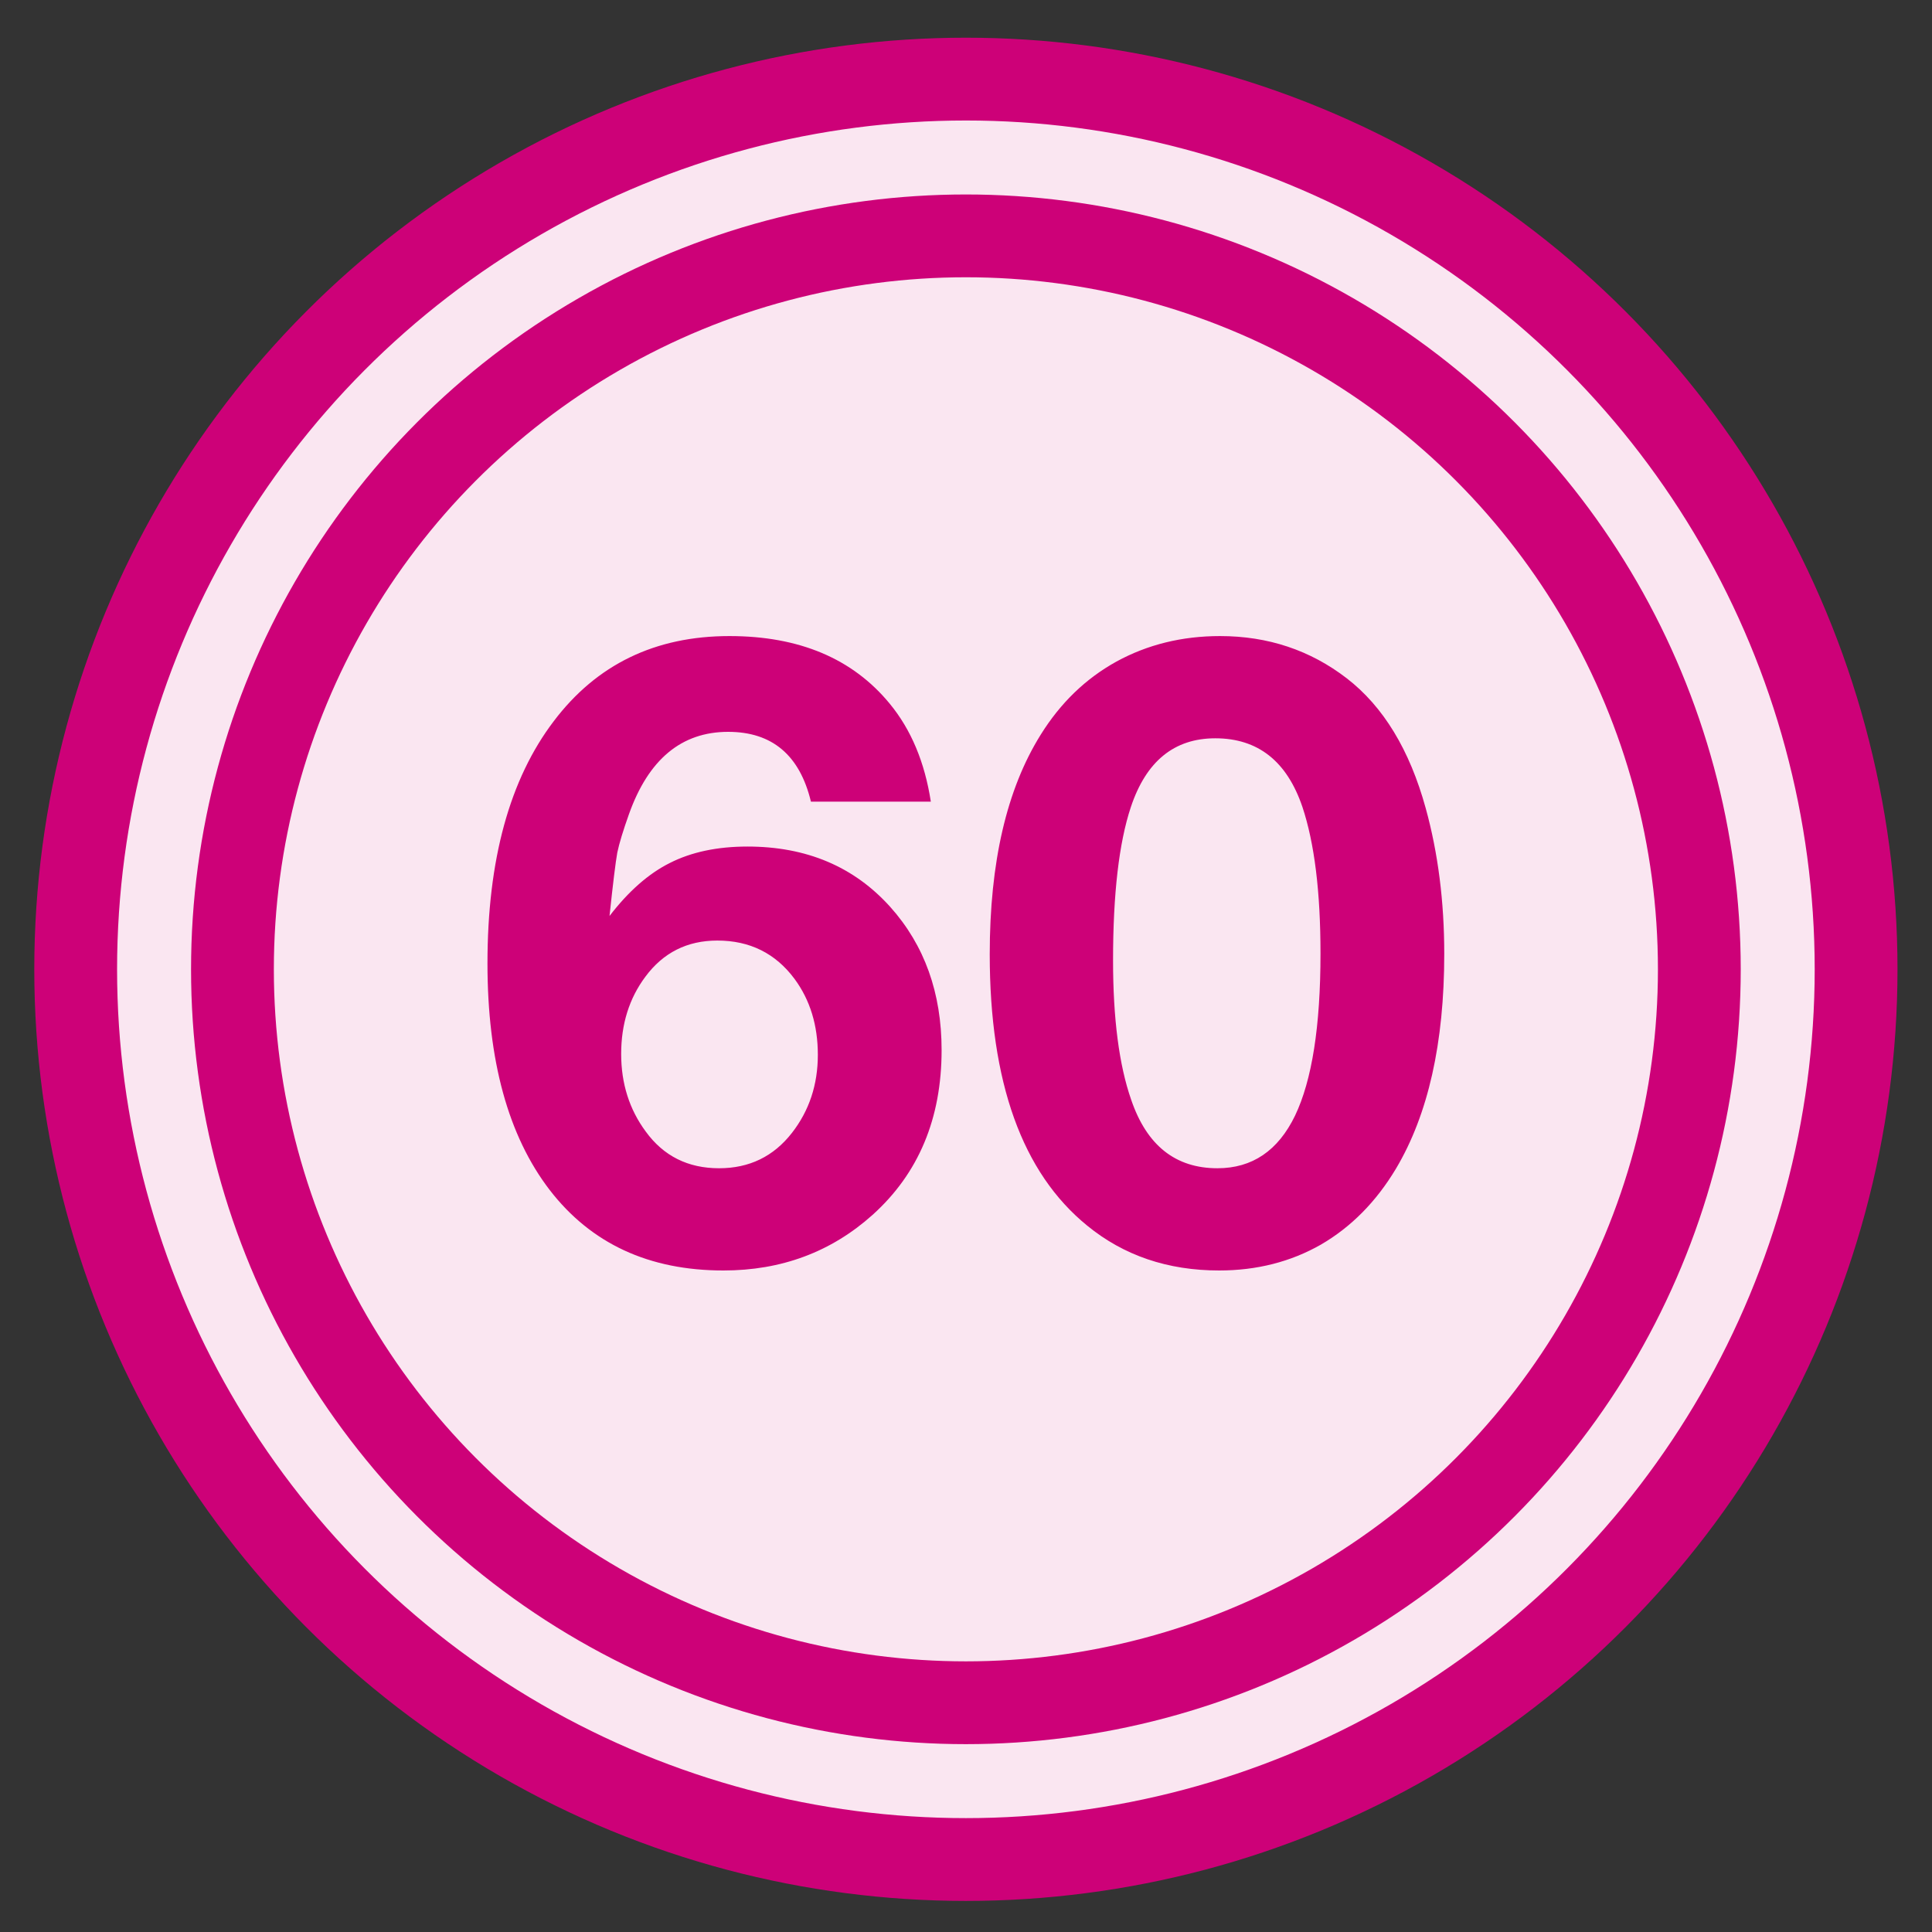 <svg width="35" height="35" viewBox="0 0 35 35" fill="none" xmlns="http://www.w3.org/2000/svg">
<rect x="0" y="0" width="35" height="35" fill="#333333" stroke="none"/>
<circle cx="17.498" cy="17.56" r="16.127" fill="#FAE6F1" stroke="#CD0178" stroke-width="1.5"/>
<circle cx="17.498" cy="17.56" r="13.287" fill="#FAE6F1" stroke="#CD0178" stroke-width="1.5"/>
<path d="M16.863 14.523H14.691C14.488 13.68 13.988 13.258 13.191 13.258C12.347 13.258 11.748 13.755 11.394 14.75C11.29 15.042 11.219 15.273 11.183 15.445C11.152 15.617 11.105 16 11.042 16.594C11.386 16.146 11.751 15.825 12.136 15.633C12.527 15.435 12.995 15.336 13.542 15.336C14.61 15.336 15.472 15.7 16.128 16.43C16.748 17.122 17.058 17.987 17.058 19.023C17.058 20.263 16.641 21.258 15.808 22.008C15.058 22.68 14.157 23.016 13.105 23.016C11.756 23.016 10.706 22.529 9.956 21.555C9.206 20.576 8.831 19.208 8.831 17.453C8.831 15.578 9.232 14.115 10.034 13.062C10.81 12.037 11.87 11.523 13.214 11.523C14.48 11.523 15.449 11.932 16.12 12.75C16.506 13.219 16.753 13.81 16.863 14.523ZM12.995 17.039C12.449 17.039 12.014 17.258 11.691 17.695C11.399 18.086 11.253 18.552 11.253 19.094C11.253 19.63 11.402 20.099 11.699 20.5C12.021 20.943 12.464 21.164 13.027 21.164C13.574 21.164 14.014 20.951 14.347 20.523C14.659 20.122 14.816 19.651 14.816 19.109C14.816 18.573 14.675 18.115 14.394 17.734C14.05 17.271 13.584 17.039 12.995 17.039ZM22.102 11.523C22.971 11.523 23.737 11.779 24.399 12.289C25.06 12.8 25.537 13.583 25.828 14.641C26.052 15.453 26.164 16.333 26.164 17.281C26.164 18.896 25.872 20.193 25.289 21.172C24.93 21.771 24.477 22.229 23.93 22.547C23.383 22.859 22.768 23.016 22.086 23.016C21.154 23.016 20.357 22.745 19.695 22.203C18.518 21.245 17.93 19.607 17.93 17.289C17.93 15.622 18.237 14.297 18.852 13.312C19.211 12.734 19.669 12.292 20.227 11.984C20.789 11.677 21.414 11.523 22.102 11.523ZM22.016 13.375C21.271 13.375 20.761 13.792 20.485 14.625C20.271 15.271 20.164 16.195 20.164 17.398C20.164 18.456 20.274 19.297 20.492 19.922C20.774 20.75 21.294 21.164 22.055 21.164C22.685 21.164 23.154 20.846 23.461 20.211C23.768 19.57 23.922 18.591 23.922 17.273C23.922 16.159 23.813 15.273 23.594 14.617C23.313 13.789 22.787 13.375 22.016 13.375Z" fill="#CD0178"/>
</svg>
